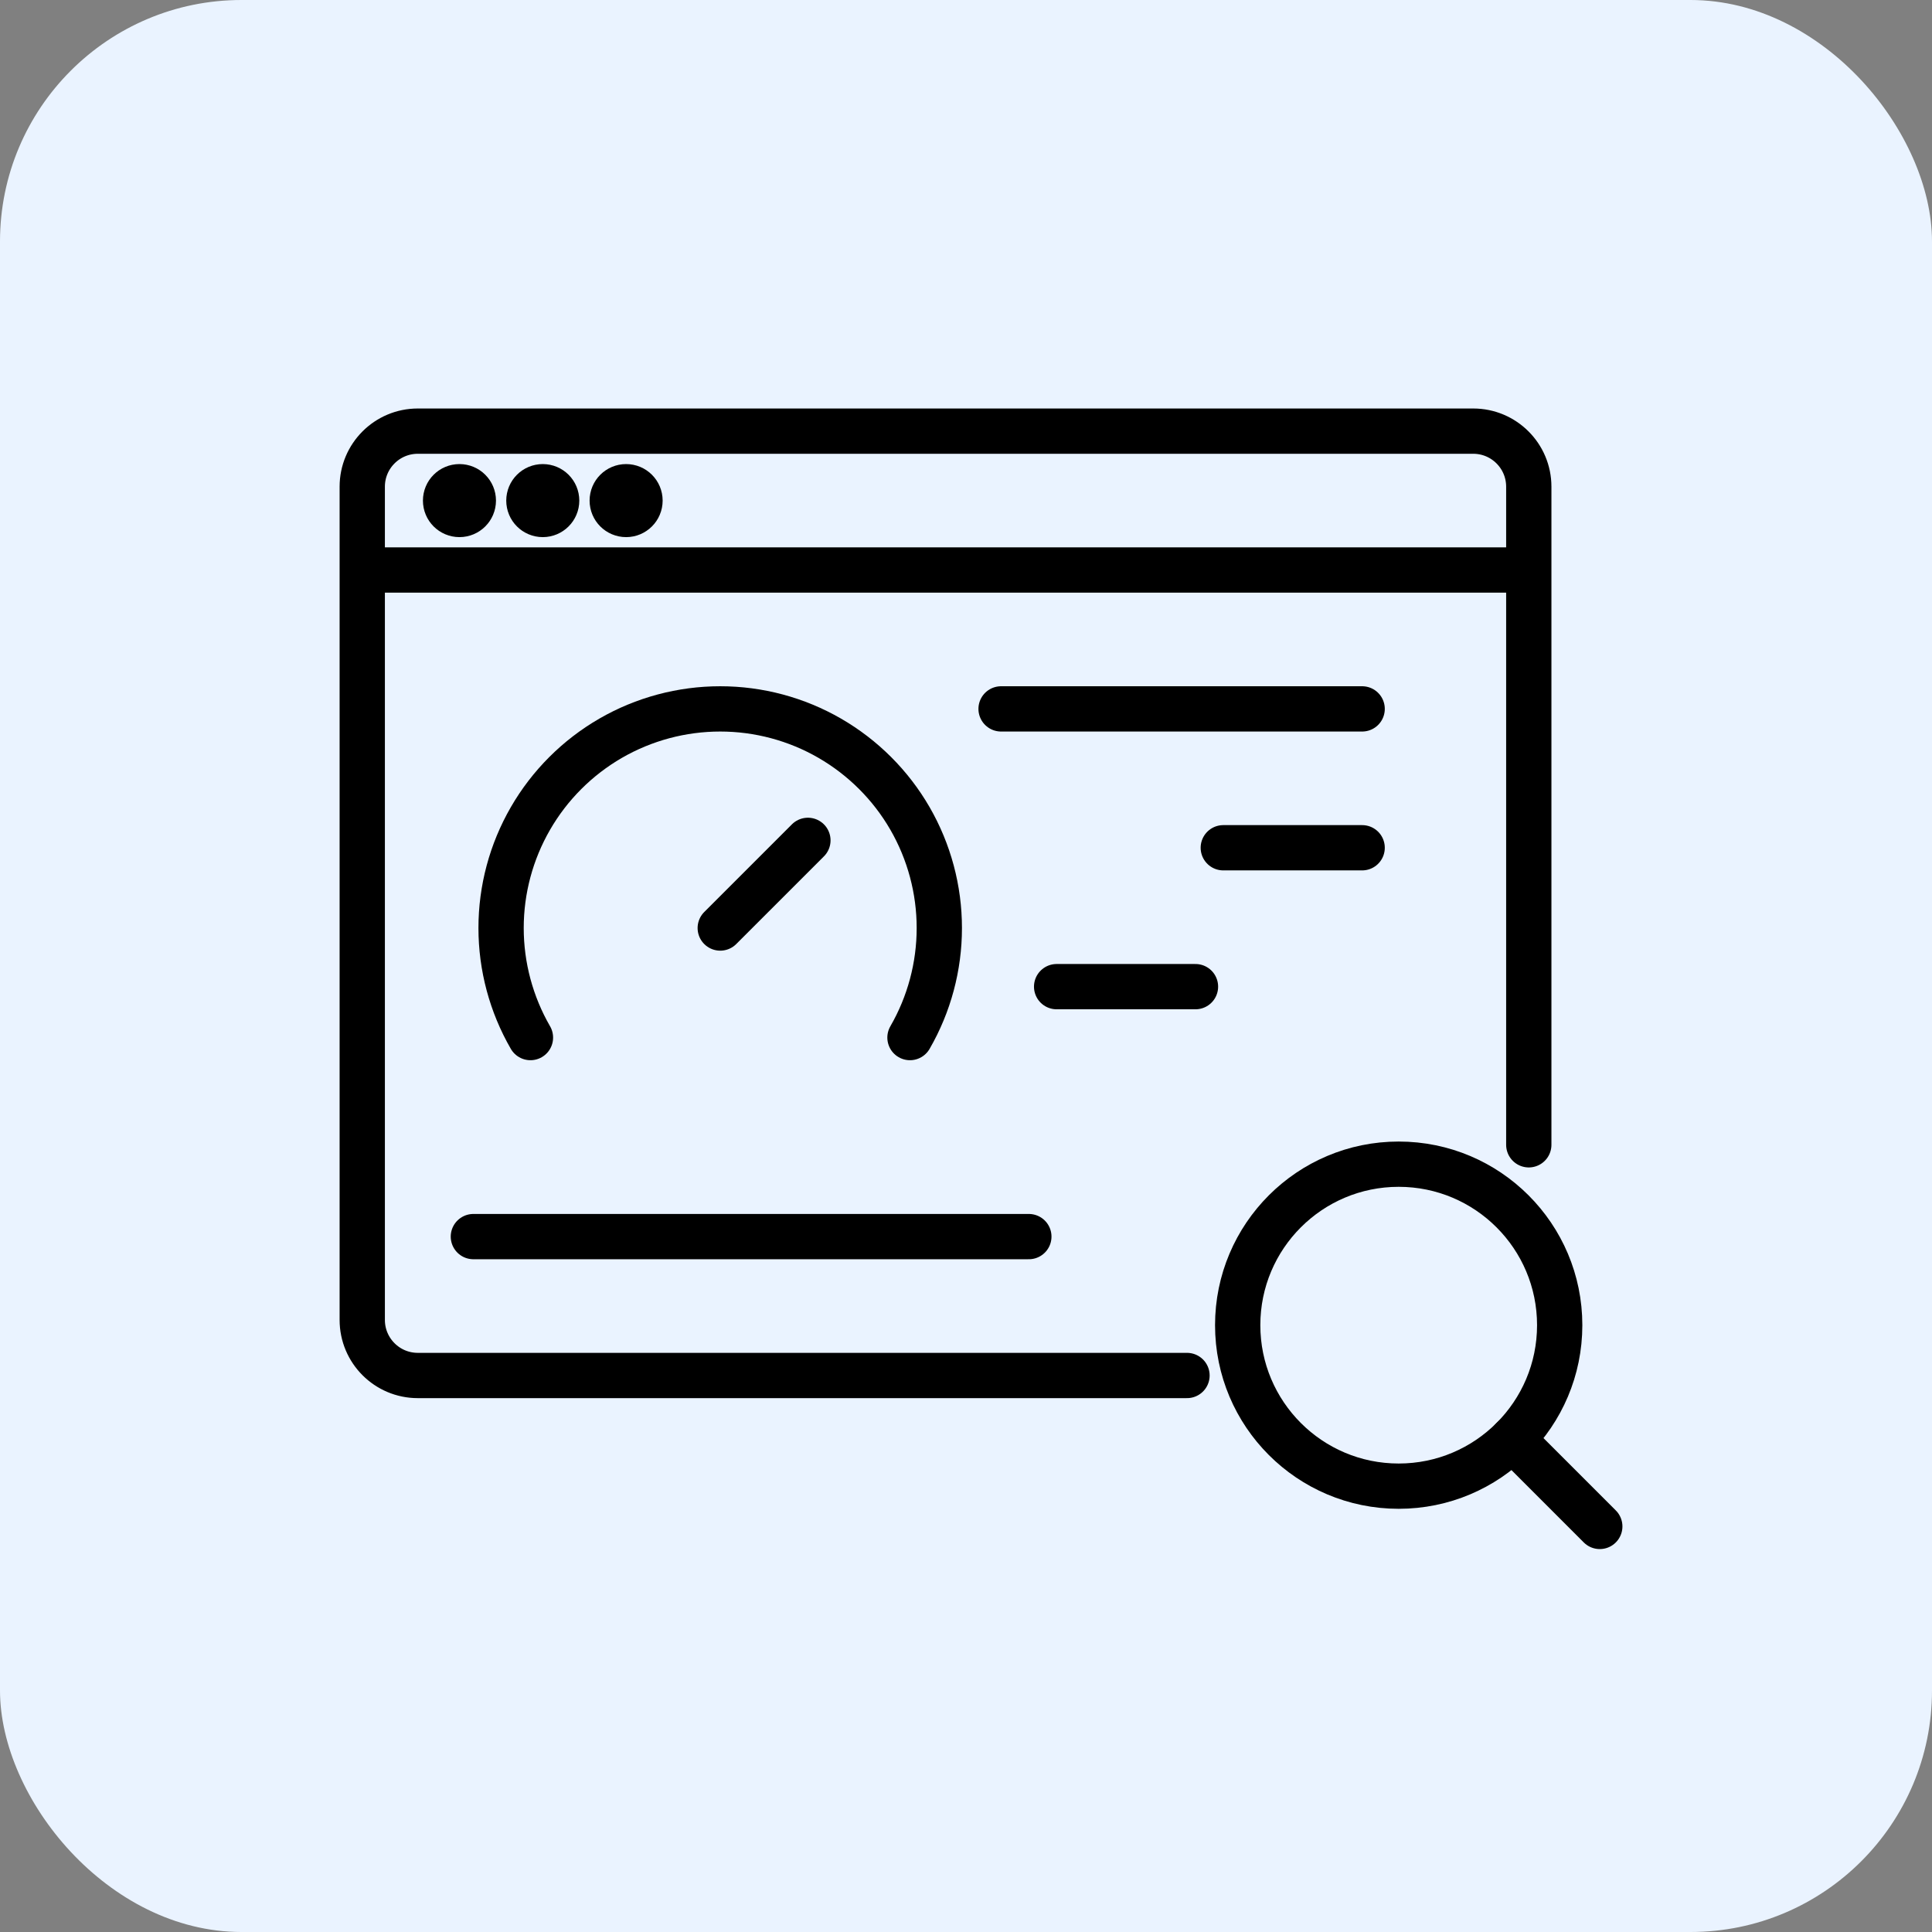 <svg width="64" height="64" viewBox="0 0 64 64" fill="none" xmlns="http://www.w3.org/2000/svg">
<rect x="0" y="0" width="64" height="64" fill="#808080" stroke="none"/>
<rect width="64" height="64" rx="8" fill="#EAF3FF"/>
<path d="M39.321 45.565H13.84C12.824 45.565 12 44.741 12 43.724V16.122C12 15.106 12.824 14.282 13.84 14.282H48.803C49.819 14.282 50.643 15.106 50.643 16.122V37.923" stroke="black" stroke-width="1.5" stroke-linecap="round"/>
<path d="M12 18.882H50.643" stroke="black" stroke-width="1.5"/>
<circle cx="15.22" cy="16.583" r="0.46" fill="black" stroke="black" stroke-width="1.5"/>
<circle cx="17.98" cy="16.583" r="0.46" fill="black" stroke="black" stroke-width="1.5"/>
<circle cx="20.741" cy="16.583" r="0.46" fill="black" stroke="black" stroke-width="1.5"/>
<path d="M33.162 23.483H45.123" stroke="black" stroke-width="1.5" stroke-linecap="round" stroke-linejoin="round"/>
<path d="M15.681 40.964H34.082" stroke="black" stroke-width="1.5" stroke-linecap="round" stroke-linejoin="round"/>
<path d="M40.523 28.083L45.123 28.083" stroke="black" stroke-width="1.5" stroke-linecap="round" stroke-linejoin="round"/>
<path d="M35.002 32.684L39.602 32.684" stroke="black" stroke-width="1.5" stroke-linecap="round" stroke-linejoin="round"/>
<path d="M23.859 30.742L26.763 27.838" stroke="black" stroke-width="1.5" stroke-linecap="round" stroke-linejoin="round"/>
<path d="M17.572 34.371C16.935 33.268 16.599 32.016 16.599 30.742C16.599 29.468 16.934 28.216 17.572 27.112C18.209 26.009 19.125 25.093 20.228 24.455C21.332 23.818 22.584 23.483 23.858 23.483C25.132 23.483 26.384 23.818 27.487 24.455C28.59 25.093 29.507 26.009 30.144 27.112C30.781 28.216 31.116 29.468 31.116 30.742C31.116 32.016 30.781 33.268 30.144 34.371" stroke="black" stroke-width="1.5" stroke-linecap="round" stroke-linejoin="round"/>
<path d="M52.995 50.565L50.102 47.671" stroke="black" stroke-width="1.5" stroke-linecap="round" stroke-linejoin="round"/>
<path d="M46.333 49.231C49.279 49.231 51.667 46.843 51.667 43.898C51.667 40.952 49.279 38.565 46.333 38.565C43.388 38.565 41 40.952 41 43.898C41 46.843 43.388 49.231 46.333 49.231Z" stroke="black" stroke-width="1.5" stroke-linecap="round" stroke-linejoin="round"/>
</svg>
